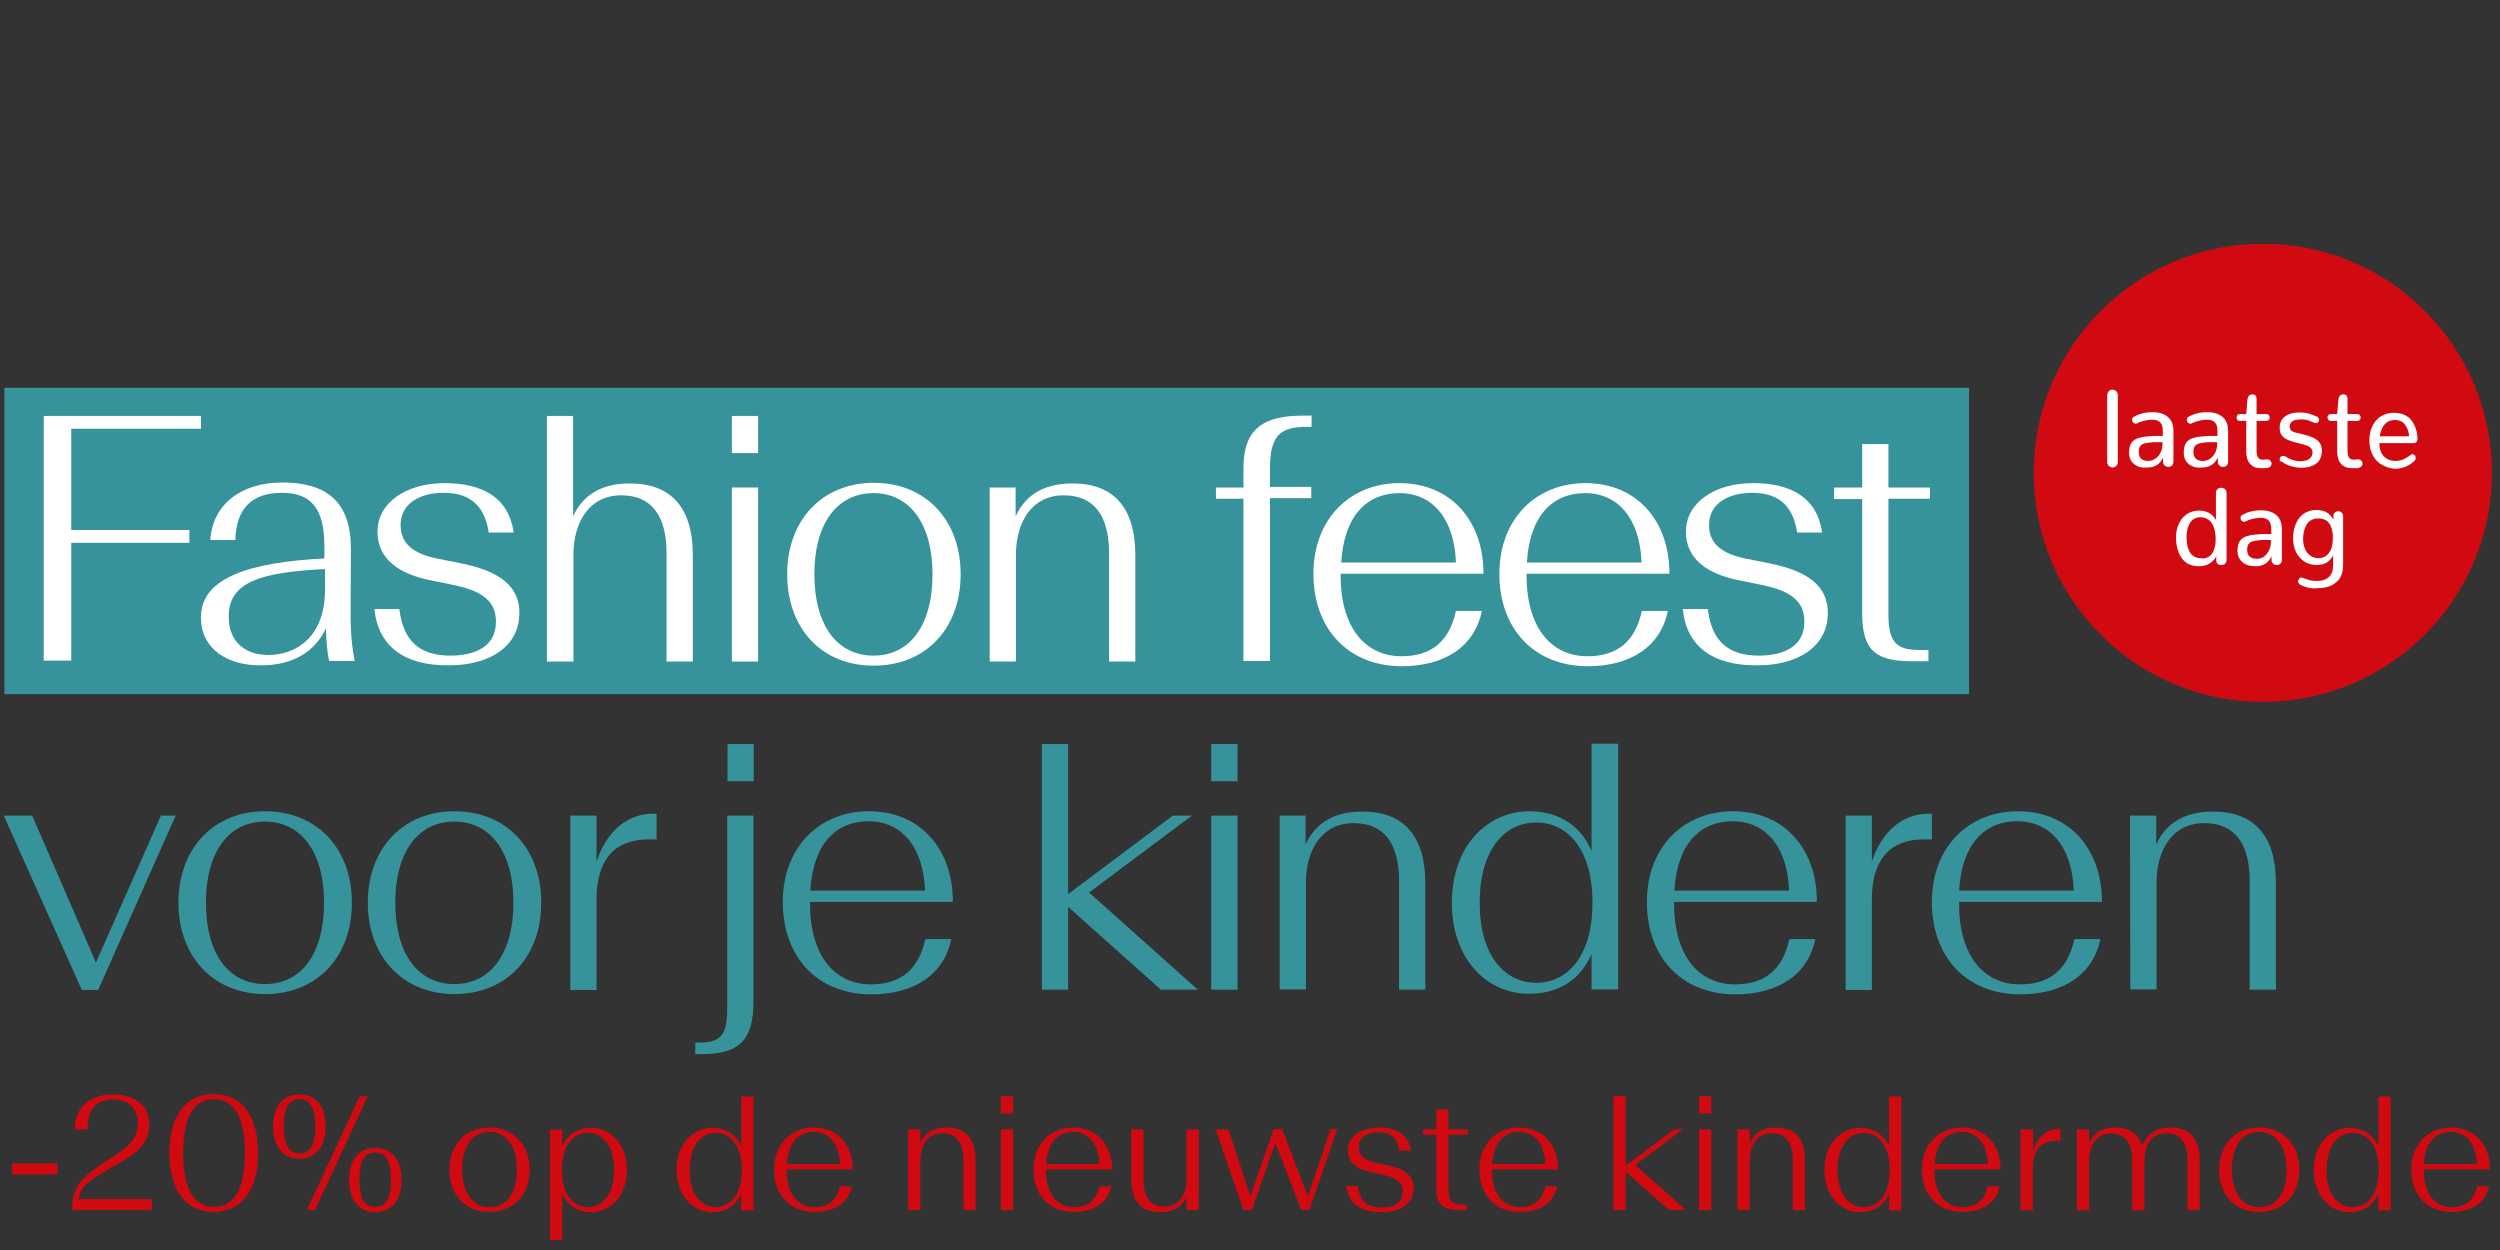 <?xml version="1.0" encoding="utf-8"?>
<!-- Generator: Adobe Illustrator 27.8.1, SVG Export Plug-In . SVG Version: 6.00 Build 0)  -->
<svg version="1.1" id="Laag_1" xmlns="http://www.w3.org/2000/svg" xmlns:xlink="http://www.w3.org/1999/xlink" x="0px" y="0px"
	 viewBox="0 0 800 400" style="enable-background:new 0 0 800 400;" xml:space="preserve">
<rect x="0" y="0" width="800" height="400" fill="#333333" stroke="none"/>
<style type="text/css">
	.st0{fill:#36939B;}
	.st1{fill:#FFFFFF;}
	.st2{fill:#D10A11;}
	.st3{clip-path:url(#SVGID_00000138552770214719815370000014144324838321896596_);}
</style>
<g>
	<g>
		<g>
			<path class="st0" d="M1.2,261h9.1l20.4,47l20.8-47h4.7l-24.8,55.8h-5.2L1.2,261z"/>
			<path class="st0" d="M57.1,288.9v-0.1c0-17.2,11.2-29.2,27.7-29.2c16.7,0,27.8,12,27.8,29.2v0.1c0,17.3-11.1,29.2-27.8,29.2
				C68.3,318.1,57.1,306.1,57.1,288.9z M103.7,288.9v-0.1c0-16.2-7.4-25.9-18.9-25.9c-11.6,0-18.9,9.7-18.9,25.9v0.1
				c0,16.4,7.3,26,18.9,26S103.7,305.2,103.7,288.9z"/>
			<path class="st0" d="M117.7,288.9v-0.1c0-17.2,11.2-29.2,27.7-29.2c16.7,0,27.8,12,27.8,29.2v0.1c0,17.3-11.1,29.2-27.8,29.2
				C128.9,318.1,117.7,306.1,117.7,288.9z M164.3,288.9v-0.1c0-16.2-7.4-25.9-18.9-25.9c-11.6,0-18.9,9.7-18.9,25.9v0.1
				c0,16.4,7.3,26,18.9,26C156.9,314.9,164.3,305.2,164.3,288.9z"/>
			<path class="st0" d="M182.5,261h8.4v14.8c2.4-7.9,8.5-15.4,18-15.4h1.2v8.2h-2.6c-11.1,0-16.6,6.8-16.6,19.2v29h-8.4L182.5,261
				L182.5,261z"/>
			<path class="st0" d="M222.5,333.6h1.6c6.9,0,8.6-2.9,8.6-10.9V261h8.4v59.7c0,12.4-4.9,16.6-16.3,16.6h-2.3v-3.6l0,0V333.6z
				 M232.8,238.1h8.4V250h-8.4V238.1z"/>
			<path class="st0" d="M250.5,288.7v-0.1c0-17.7,11.9-29,27.5-29c17,0,27,12.7,26.9,29h-45.7v0.1v0.1c-0.1,16.8,7.7,26.2,19.5,26.2
				c9.7,0,15.3-4.9,17.4-14.5h8.3c-2.3,11.4-11.9,17.7-25.7,17.7C261.3,318.1,250.5,306,250.5,288.7z M296,285L296,285
				c-0.5-13.9-7.4-22.2-18.1-22.2c-10.1,0-17.7,6.9-18.6,22.2H296z"/>
			<path class="st0" d="M333.4,238.1h8.4v48l33.5-25.1h6.1l-32.9,24.6l34.8,31.1h-11.8l-29.7-26.5v26.5h-8.4V238.1z"/>
			<path class="st0" d="M387.6,238.1h8.4V250h-8.4V238.1z M387.6,261h8.4v55.7h-8.4V261z"/>
			<path class="st0" d="M409.4,261h8.4v9.2c3.2-6.9,9.1-10.5,18.2-10.5c13.1,0,20.1,7.7,20.1,22.9v34.1h-8.4V282
				c0-12.1-4.8-18.6-14.5-18.6c-10.2,0-15.3,8.5-15.3,19.1v34.1h-8.4V261H409.4z"/>
			<path class="st0" d="M464.6,288.9v-0.1c0-18.5,11.8-29.2,24.7-29.2c10.2,0,16.8,5.2,20,12.7V238h8.5v78.6h-8.5v-11.3
				c-3.2,7.5-9.8,12.7-20,12.7C476.4,318.1,464.6,307.5,464.6,288.9z M509.6,288.9v-0.1c0-16.9-7.9-25.6-18-25.6
				s-18.1,8.7-18.1,25.6v0.1c0,16.9,8,25.6,18.1,25.6S509.6,305.8,509.6,288.9z"/>
			<path class="st0" d="M527,288.7v-0.1c0-17.7,11.9-29,27.5-29c17,0,27,12.7,26.9,29h-45.7v0.1v0.1c-0.1,16.8,7.7,26.2,19.5,26.2
				c9.7,0,15.3-4.9,17.4-14.5h8.3c-2.3,11.4-11.9,17.7-25.7,17.7C537.8,318.1,527,306,527,288.7z M572.5,285L572.5,285
				c-0.5-13.9-7.4-22.2-18.1-22.2c-10.1,0-17.7,6.9-18.6,22.2H572.5z"/>
			<path class="st0" d="M590.6,261h8.4v14.8c2.4-7.9,8.5-15.4,18-15.4h1.2v8.2h-2.6c-11.1,0-16.6,6.8-16.6,19.2v29h-8.4L590.6,261
				L590.6,261z"/>
			<path class="st0" d="M618.2,288.7v-0.1c0-17.7,11.9-29,27.5-29c17,0,27,12.7,26.9,29h-45.7v0.1v0.1c-0.1,16.8,7.7,26.2,19.5,26.2
				c9.7,0,15.3-4.9,17.4-14.5h8.3c-2.3,11.4-11.9,17.7-25.7,17.7C629,318.1,618.2,306,618.2,288.7z M663.6,285L663.6,285
				c-0.5-13.9-7.4-22.2-18.1-22.2c-10.1,0-17.7,6.9-18.6,22.2H663.6z"/>
			<path class="st0" d="M681.6,261h8.4v9.2c3.2-6.9,9.1-10.5,18.2-10.5c13.1,0,20.1,7.7,20.1,22.9v34.1h-8.4V282
				c0-12.1-4.8-18.6-14.5-18.6c-10.2,0-15.3,8.5-15.3,19.1v34.1h-8.4L681.6,261L681.6,261z"/>
		</g>
		<g>
			<rect x="1.4" y="124.1" class="st0" width="628.7" height="98"/>
			<g>
				<path class="st1" d="M14,133.1h50.3v4.1H22.8v32.4h37.8v4.1H22.8v37.7H14V133.1z"/>
				<path class="st1" d="M64.3,197.6v-0.1c0-12.8,16-17.6,39.5-18.8v-4c0-12.5-4.7-17-13.6-17c-9.5,0-14.6,4.9-14.9,15.1h-8
					c0.7-11.4,9.9-18.4,23-18.4c14.2,0,22,6.1,22,21.3l-0.1,16.9c-0.1,8.4,0.2,13.3,1.3,18.9h-8.2c-0.6-2.7-0.9-6.8-1-10.4
					c-3.4,7.2-10.3,11.8-20.6,11.8C72.9,213.1,64.3,207.7,64.3,197.6z M73.2,197.2v0.1c-0.1,8.1,5.4,12.3,12.6,12.3
					c9,0,18.2-5.8,18.2-20.9v-6.6C83.3,183.1,73.2,186.3,73.2,197.2z"/>
				<path class="st1" d="M119.8,194.9h8c1.2,10.3,6.6,14.9,16.3,14.9c8.2,0,14.6-3.1,14.6-10.8v-0.2c0-7.4-6.1-10.1-14-11.7
					l-6.9-1.4c-10.1-2-17-6.8-17-15.5v-0.1c0-9.3,9.3-15.5,21.4-15.5c12,0,20.5,4.4,22.2,15.8h-8c-1.5-9.7-7.1-12.7-14.5-12.7
					s-13.7,3.4-13.7,10.2v0.2c0,5.9,4.2,9.2,12,10.7l7,1.4c10,2,19,5.8,19,15.9v0.1c0,10.7-9.6,16.7-22.4,16.7
					C129.3,213.1,121,206.7,119.8,194.9z"/>
				<path class="st1" d="M175,133.1h8.4v32.1c3.2-6.9,9.1-10.5,18.2-10.5c13.1,0,20.1,7.7,20.1,22.9v34.1h-8.4v-34.6
					c0-12.1-4.8-18.6-14.5-18.6c-10.2,0-15.3,8.5-15.3,19.1v34.1H175V133.1z"/>
				<path class="st1" d="M234.2,133.1h8.4V145h-8.4V133.1z M234.2,156h8.4v55.7h-8.4V156z"/>
				<path class="st1" d="M251.9,183.8v-0.1c0-17.2,11.2-29.2,27.7-29.2c16.7,0,27.8,12,27.8,29.2v0.1c0,17.3-11.1,29.2-27.8,29.2
					C263,213.1,251.9,201.1,251.9,183.8z M298.4,183.8v-0.1c0-16.2-7.4-25.9-18.9-25.9c-11.6,0-18.9,9.7-18.9,25.9v0.1
					c0,16.3,7.3,26,18.9,26S298.4,200.2,298.4,183.8z"/>
				<path class="st1" d="M316.6,156h8.4v9.2c3.2-6.9,9.1-10.5,18.2-10.5c13.1,0,20.1,7.7,20.1,22.9v34.1h-8.4v-34.6
					c0-12.1-4.8-18.6-14.5-18.6c-10.2,0-15.3,8.5-15.3,19.1v34.1h-8.4V156H316.6z"/>
				<path class="st1" d="M397.9,159.6h-8.8V156h8.8v-6.2c0-12.9,6.7-16.8,19.2-16.8h2.6v3.6h-1.8c-8.4,0-11.5,3-11.5,13.3v5.9h13.2
					v3.6h-13.2v52.1h-8.5L397.9,159.6L397.9,159.6z"/>
				<path class="st1" d="M420.3,183.7v-0.1c0-17.7,11.9-29,27.5-29c17,0,27,12.7,26.9,29H429v0.1v0.1c-0.1,16.8,7.7,26.2,19.5,26.2
					c9.7,0,15.3-4.9,17.4-14.5h8.3c-2.3,11.4-11.9,17.7-25.7,17.7C431.1,213.1,420.3,200.9,420.3,183.7z M465.9,180L465.9,180
					c-0.5-13.9-7.4-22.2-18.1-22.2c-10.1,0-17.7,6.9-18.6,22.2H465.9z"/>
				<path class="st1" d="M479.8,183.7v-0.1c0-17.7,11.9-29,27.5-29c17,0,27,12.7,26.9,29h-45.7v0.1v0.1
					c-0.1,16.8,7.7,26.2,19.5,26.2c9.7,0,15.3-4.9,17.4-14.5h8.3c-2.3,11.4-11.9,17.7-25.7,17.7
					C490.6,213.1,479.8,200.9,479.8,183.7z M525.3,180L525.3,180c-0.5-13.9-7.4-22.2-18.1-22.2c-10.1,0-17.7,6.9-18.6,22.2H525.3z"
					/>
				<path class="st1" d="M538.5,194.9h8c1.2,10.3,6.6,14.9,16.3,14.9c8.2,0,14.6-3.1,14.6-10.8v-0.2c0-7.4-6.1-10.1-14-11.7
					l-6.9-1.4c-10.1-2-17-6.8-17-15.5v-0.1c0-9.3,9.3-15.5,21.4-15.5c12,0,20.5,4.4,22.2,15.8h-8c-1.5-9.7-7.1-12.7-14.5-12.7
					s-13.7,3.4-13.7,10.2v0.2c0,5.9,4.2,9.2,12,10.7l7,1.4c10,2,19,5.8,19,15.9v0.1c0,10.7-9.6,16.7-22.4,16.7
					C548,213.1,539.6,206.7,538.5,194.9z"/>
				<path class="st1" d="M595.9,196.4v-36.7h-9V156h9v-13.9h8.4V156h13.3v3.6h-13.3v37.2c0,9.2,3,11.2,10,11.2h2.8v3.6h-4.6
					C600.7,211.7,595.9,208.6,595.9,196.4z"/>
			</g>
		</g>
	</g>
	<g>
		<path class="st2" d="M3.8,372.3h14.6v3.5H3.8V372.3z"/>
		<path class="st2" d="M23.1,386.6c0-7.8,4.2-10.6,11.1-15.2l2.9-1.9c4.1-2.7,7-5.2,7-10v-0.1c0-5-3.3-7.6-7.8-7.6
			c-4.7,0-8.3,2.3-8.3,9.6h-4.1c0-7.5,5.3-11.2,12.3-11.2c6.5,0,11.6,3.2,11.6,9.7l0,0c0,5.5-3.6,9-9.3,12.1l-2.8,1.6
			c-7.6,4.3-10,6.3-10.5,10.1h23.4v3.5H23.1V386.6z"/>
		<path class="st2" d="M54.2,369L54.2,369c0-11.3,4.8-18.9,14.2-18.9s14.2,7.6,14.2,18.8v0.1c0,11.2-4.8,18.8-14.2,18.8
			C59.1,387.9,54.2,380.3,54.2,369z M78.4,369L78.4,369c0-11.7-3.7-17.3-9.9-17.3c-6.3,0-9.9,5.5-9.9,17.2v0.1
			c0,11.7,3.7,17.2,9.9,17.2C74.7,386.3,78.4,380.7,78.4,369z"/>
		<path class="st2" d="M87.4,360.5L87.4,360.5c0-6.6,3.3-10.3,8.4-10.3c5.2,0,8.4,3.8,8.4,10.3l0,0c0,6.5-3.2,10.3-8.4,10.3
			C90.7,370.8,87.4,367,87.4,360.5z M100.9,360.5L100.9,360.5c0-6.4-1.9-8.8-5.1-8.8c-3.1,0-5,2.4-5,8.7l0,0c0,6.3,1.9,8.7,5,8.7
			C99,369.2,100.9,366.8,100.9,360.5z M115.1,350.8h2.6l-16.9,36.4h-2.6L115.1,350.8z M111.7,377.6L111.7,377.6
			c0-6.5,3.2-10.3,8.4-10.3c5.2,0,8.4,3.8,8.4,10.3l0,0c0,6.5-3.2,10.3-8.4,10.3C114.9,387.9,111.7,384.1,111.7,377.6z M125.1,377.6
			L125.1,377.6c0-6.4-1.9-8.8-5.1-8.8c-3.1,0-5,2.4-5,8.7l0,0c0,6.3,1.9,8.7,5,8.7C123.2,386.3,125.1,383.9,125.1,377.6z"/>
		<path class="st2" d="M143.8,374.3L143.8,374.3c0-8,5.2-13.5,12.8-13.5c7.7,0,12.9,5.5,12.9,13.5l0,0c0,8-5.2,13.5-12.9,13.5
			C149,387.9,143.8,382.3,143.8,374.3z M165.4,374.3L165.4,374.3c0-7.6-3.4-12.1-8.8-12.1c-5.4,0-8.7,4.5-8.7,12l0,0
			c0,7.6,3.4,12.1,8.7,12.1C162,386.4,165.4,381.9,165.4,374.3z"/>
		<path class="st2" d="M179.9,382v14.8H176v-35.3h3.9v5.3c1.5-3.4,4.5-5.9,9.3-5.9c6,0,11.4,4.9,11.4,13.5l0,0
			c0,8.6-5.5,13.5-11.4,13.5C184.5,387.9,181.4,385.4,179.9,382z M196.5,374.4L196.5,374.4c0-7.9-3.7-11.9-8.4-11.9
			s-8.3,4.1-8.3,11.9l0,0c0,7.8,3.7,11.9,8.3,11.9S196.5,382.2,196.5,374.4z"/>
		<path class="st2" d="M216.5,374.4L216.5,374.4c0-8.6,5.5-13.5,11.4-13.5c4.7,0,7.8,2.5,9.3,5.9v-15.9h3.9v36.4h-3.9V382
			c-1.5,3.4-4.5,5.9-9.3,5.9C222,387.9,216.5,382.9,216.5,374.4z M237.4,374.4L237.4,374.4c0-7.9-3.7-11.9-8.3-11.9
			c-4.7,0-8.4,4-8.4,11.9l0,0c0,7.8,3.7,11.9,8.4,11.9C233.7,386.2,237.4,382.2,237.4,374.4z"/>
		<path class="st2" d="M247.7,374.3L247.7,374.3c0-8.2,5.5-13.5,12.7-13.5c7.9,0,12.5,5.9,12.5,13.4h-21.2l0,0l0,0
			c0,7.8,3.5,12.1,9,12.1c4.5,0,7.1-2.3,8.1-6.7h3.8c-1.1,5.3-5.5,8.2-11.9,8.2C252.7,387.9,247.7,382.2,247.7,374.3z M268.8,372.5
			L268.8,372.5c-0.2-6.4-3.4-10.3-8.4-10.3c-4.7,0-8.2,3.2-8.6,10.3H268.8z"/>
		<path class="st2" d="M290.6,361.4h3.9v4.3c1.5-3.2,4.2-4.9,8.4-4.9c6.1,0,9.3,3.6,9.3,10.6v15.8h-3.9v-16c0-5.6-2.3-8.6-6.7-8.6
			c-4.7,0-7.1,3.9-7.1,8.8v15.8h-3.9L290.6,361.4L290.6,361.4z"/>
		<path class="st2" d="M320.3,350.8h3.9v5.5h-3.9V350.8z M320.3,361.4h3.9v25.8h-3.9V361.4z"/>
		<path class="st2" d="M330.7,374.3L330.7,374.3c0-8.2,5.5-13.5,12.7-13.5c7.9,0,12.5,5.9,12.5,13.4h-21.2l0,0l0,0
			c0,7.8,3.5,12.1,9,12.1c4.5,0,7.1-2.3,8.1-6.7h3.8c-1.1,5.3-5.5,8.2-11.9,8.2C335.7,387.9,330.7,382.2,330.7,374.3z M351.8,372.5
			L351.8,372.5c-0.2-6.4-3.4-10.3-8.4-10.3c-4.7,0-8.2,3.2-8.6,10.3H351.8z"/>
		<path class="st2" d="M362,377.3v-15.9h3.9v16.1c0,5.6,2.3,8.6,6.7,8.6c4.7,0,7.1-3.9,7.1-8.8v-15.9h3.9v25.8h-3.9V383
			c-1.5,3.2-4.2,4.9-8.4,4.9C365.2,387.9,362,384.3,362,377.3z"/>
		<path class="st2" d="M389,361.4h4.1l7,21.4l7.5-21.5h2.7l8.2,21.5l7.3-21.5h2.1l-8.9,25.9h-2.6l-8.3-21.5l-7.5,21.5h-2.7
			L389,361.4z"/>
		<path class="st2" d="M430.8,379.5h3.7c0.5,4.8,3,6.9,7.6,6.9c3.8,0,6.8-1.5,6.8-5v-0.1c0-3.4-2.8-4.7-6.5-5.4l-3.2-0.7
			c-4.7-0.9-7.9-3.1-7.9-7.2l0,0c0-4.3,4.3-7.2,9.9-7.2c5.5,0,9.5,2.1,10.3,7.4h-3.7c-0.7-4.5-3.3-5.9-6.7-5.9
			c-3.4,0-6.3,1.6-6.3,4.7v0.1c0,2.7,2,4.3,5.6,5l3.2,0.7c4.6,0.9,8.8,2.7,8.8,7.4l0,0c0,5-4.4,7.7-10.4,7.7
			C435.2,387.9,431.3,384.9,430.8,379.5z"/>
		<path class="st2" d="M459.6,380.1v-17h-4.2v-1.7h4.2V355h3.9v6.4h6.2v1.7h-6.2v17.2c0,4.2,1.4,5.2,4.6,5.2h1.3v1.7h-2.1
			C461.9,387.2,459.6,385.8,459.6,380.1z"/>
		<path class="st2" d="M473.4,374.3L473.4,374.3c0-8.2,5.5-13.5,12.7-13.5c7.9,0,12.5,5.9,12.5,13.4h-21.2l0,0l0,0
			c0,7.8,3.5,12.1,9,12.1c4.5,0,7.1-2.3,8.1-6.7h3.8c-1.1,5.3-5.5,8.2-11.9,8.2C478.4,387.9,473.4,382.2,473.4,374.3z M494.5,372.5
			L494.5,372.5c-0.2-6.4-3.4-10.3-8.4-10.3c-4.7,0-8.2,3.2-8.6,10.3H494.5z"/>
		<path class="st2" d="M516.3,350.8h3.9V373l15.5-11.6h2.8l-15.2,11.4l16.2,14.4H534l-13.8-12.3v12.3h-3.9V350.8z"/>
		<path class="st2" d="M543.7,350.8h3.9v5.5h-3.9V350.8z M543.7,361.4h3.9v25.8h-3.9V361.4z"/>
		<path class="st2" d="M556,361.4h3.9v4.3c1.5-3.2,4.2-4.9,8.4-4.9c6.1,0,9.3,3.6,9.3,10.6v15.8h-3.9v-16c0-5.6-2.3-8.6-6.7-8.6
			c-4.7,0-7.1,3.9-7.1,8.8v15.8H556V361.4z"/>
		<path class="st2" d="M583.8,374.4L583.8,374.4c0-8.6,5.5-13.5,11.4-13.5c4.7,0,7.8,2.5,9.3,5.9v-15.9h3.9v36.4h-3.9V382
			c-1.5,3.4-4.5,5.9-9.3,5.9C589.3,387.9,583.8,382.9,583.8,374.4z M604.7,374.4L604.7,374.4c0-7.9-3.7-11.9-8.3-11.9
			s-8.4,4-8.4,11.9l0,0c0,7.8,3.7,11.9,8.4,11.9S604.7,382.2,604.7,374.4z"/>
		<path class="st2" d="M615,374.3L615,374.3c0-8.2,5.5-13.5,12.7-13.5c7.9,0,12.5,5.9,12.5,13.4H619l0,0l0,0c0,7.8,3.5,12.1,9,12.1
			c4.5,0,7.1-2.3,8.1-6.7h3.8c-1.1,5.3-5.5,8.2-11.9,8.2C620,387.9,615,382.2,615,374.3z M636.1,372.5L636.1,372.5
			c-0.2-6.4-3.4-10.3-8.4-10.3c-4.7,0-8.2,3.2-8.6,10.3H636.1z"/>
		<path class="st2" d="M646.7,361.4h3.9v6.9c1.1-3.7,3.9-7.1,8.3-7.1h0.5v3.8h-1.2c-5.2,0-7.7,3.1-7.7,8.9v13.4h-3.9v-25.9
			L646.7,361.4L646.7,361.4z"/>
		<path class="st2" d="M664.6,361.4h3.9v4.3c1.5-3.2,4.2-4.9,8.4-4.9c4.7,0,7.5,2.1,8.6,5.9c1.8-4.3,4.9-5.9,9.1-5.9
			c6.4,0,9.3,3.9,9.3,10.6v15.8H700v-16c0-5.6-2.3-8.6-6.7-8.6c-4.8,0-7.1,3.9-7.1,8.8v15.9h-3.9v-16c0-5.6-2.3-8.6-6.7-8.6
			c-4.7,0-7.1,3.9-7.1,8.8v15.8h-3.9V361.4z"/>
		<path class="st2" d="M710.1,374.3L710.1,374.3c0-8,5.2-13.5,12.8-13.5c7.7,0,12.9,5.5,12.9,13.5l0,0c0,8-5.2,13.5-12.9,13.5
			C715.2,387.9,710.1,382.3,710.1,374.3z M731.7,374.3L731.7,374.3c0-7.6-3.4-12.1-8.8-12.1c-5.4,0-8.7,4.5-8.7,12l0,0
			c0,7.6,3.4,12.1,8.7,12.1C728.3,386.4,731.7,381.9,731.7,374.3z"/>
		<path class="st2" d="M740.4,374.4L740.4,374.4c0-8.6,5.5-13.5,11.4-13.5c4.7,0,7.8,2.5,9.3,5.9v-15.9h3.9v36.4h-3.9V382
			c-1.5,3.4-4.5,5.9-9.3,5.9C745.9,387.9,740.4,382.9,740.4,374.4z M761.2,374.4L761.2,374.4c0-7.9-3.7-11.9-8.3-11.9
			s-8.4,4-8.4,11.9l0,0c0,7.8,3.7,11.9,8.4,11.9S761.2,382.2,761.2,374.4z"/>
		<path class="st2" d="M771.6,374.3L771.6,374.3c0-8.2,5.5-13.5,12.7-13.5c7.9,0,12.5,5.9,12.5,13.4h-21.2l0,0l0,0
			c0,7.8,3.5,12.1,9,12.1c4.5,0,7.1-2.3,8.1-6.7h3.8c-1.1,5.3-5.5,8.2-11.9,8.2C776.6,387.9,771.6,382.2,771.6,374.3z M792.6,372.5
			L792.6,372.5c-0.2-6.4-3.4-10.3-8.4-10.3c-4.7,0-8.2,3.2-8.6,10.3H792.6z"/>
	</g>
</g>
<g id="laatste_dag_00000137832711874282445400000009649987899325872017_">
	<g>
		<defs>
			<rect id="SVGID_1_" x="653.8" y="78" width="144.2" height="145.3"/>
		</defs>
		<clipPath id="SVGID_00000089532809328567588660000006012261975631102884_">
			<use xlink:href="#SVGID_1_"  style="overflow:visible;"/>
		</clipPath>
		<g style="clip-path:url(#SVGID_00000089532809328567588660000006012261975631102884_);">
		</g>
	</g>
</g>
<g>
	<circle class="st2" cx="724.1" cy="151.3" r="73.3"/>
	<g>
		<path class="st1" d="M674.8,149.1c-0.3-0.3-0.5-0.7-0.5-1.3v-21.3c0-0.5,0.2-1,0.5-1.3s0.7-0.5,1.2-0.5c0.5,0,0.8,0.2,1.2,0.5
			c0.3,0.3,0.5,0.7,0.5,1.3v21.3c0,0.5-0.2,1-0.5,1.3c-0.3,0.3-0.7,0.5-1.2,0.5C675.6,149.6,675.2,149.4,674.8,149.1z"/>
		<path class="st1" d="M682.9,148.5c-1.1-0.9-1.6-2.1-1.6-3.7c0-0.7,0.1-1.3,0.2-1.8c0.1-0.5,0.3-1,0.6-1.3c0.2-0.4,0.6-0.7,1-1
			c0.5-0.3,0.9-0.5,1.5-0.6c0.5-0.2,1.2-0.3,2-0.4c0.8-0.1,1.6-0.1,2.5-0.2c0.8,0,1.8,0,3,0v-1.7c0-2.3-1.1-3.5-3.3-3.5
			c-0.7,0-1.3,0.1-2,0.2c-0.7,0.2-1.2,0.3-1.6,0.4c-0.3,0.1-0.8,0.3-1.4,0.6c-0.1,0.1-0.3,0.1-0.4,0.1c-0.1,0-0.2,0-0.3-0.1
			c-0.1,0-0.2-0.1-0.3-0.1c-0.1-0.1-0.2-0.1-0.2-0.2c-0.1-0.1-0.1-0.2-0.2-0.3c-0.1-0.1-0.1-0.2-0.1-0.3c0-0.1,0-0.2,0-0.3
			c0-0.2,0-0.4,0.1-0.5c0.1-0.2,0.2-0.3,0.4-0.4c1.7-1,3.7-1.5,6.1-1.5c2,0,3.6,0.5,4.8,1.5c1.2,1,1.8,2.5,1.8,4.6v9.8
			c0,0.5-0.2,0.9-0.5,1.2c-0.3,0.3-0.7,0.4-1.2,0.4c-0.3,0-0.6-0.1-0.8-0.2c-0.2-0.1-0.4-0.3-0.6-0.6c-0.2-0.2-0.2-0.5-0.2-0.9v-1.3
			c-1,2.1-2.6,3.2-5,3.2C685.4,149.8,684,149.4,682.9,148.5z M690.6,146c0.9-1,1.4-2.4,1.4-4v-0.5c-1.1,0-1.9,0-2.7,0
			c-0.7,0-1.4,0.1-2,0.2c-0.6,0.1-1.1,0.2-1.4,0.3c-0.3,0.1-0.6,0.3-0.9,0.6c-0.2,0.2-0.4,0.5-0.5,0.9c-0.1,0.3-0.1,0.7-0.1,1.2
			c0,1,0.3,1.7,0.8,2.1c0.5,0.5,1.3,0.7,2.2,0.7C688.6,147.5,689.7,147,690.6,146z"/>
		<path class="st1" d="M700.4,148.5c-1.1-0.9-1.6-2.1-1.6-3.7c0-0.7,0.1-1.3,0.2-1.8c0.1-0.5,0.3-1,0.6-1.3c0.2-0.4,0.6-0.7,1-1
			c0.5-0.3,0.9-0.5,1.5-0.6c0.5-0.2,1.2-0.3,2-0.4c0.8-0.1,1.6-0.1,2.5-0.2c0.8,0,1.8,0,3,0v-1.7c0-2.3-1.1-3.5-3.3-3.5
			c-0.7,0-1.3,0.1-2,0.2c-0.7,0.2-1.2,0.3-1.6,0.4c-0.3,0.1-0.8,0.3-1.4,0.6c-0.1,0.1-0.3,0.1-0.4,0.1c-0.1,0-0.2,0-0.3-0.1
			c-0.1,0-0.2-0.1-0.3-0.1c-0.1-0.1-0.2-0.1-0.2-0.2c-0.1-0.1-0.1-0.2-0.2-0.3c-0.1-0.1-0.1-0.2-0.1-0.3c0-0.1,0-0.2,0-0.3
			c0-0.2,0-0.4,0.1-0.5c0.1-0.2,0.2-0.3,0.4-0.4c1.7-1,3.7-1.5,6.1-1.5c2,0,3.6,0.5,4.8,1.5c1.2,1,1.8,2.5,1.8,4.6v9.8
			c0,0.5-0.2,0.9-0.5,1.2c-0.3,0.3-0.7,0.4-1.2,0.4c-0.3,0-0.6-0.1-0.8-0.2c-0.2-0.1-0.4-0.3-0.6-0.6c-0.2-0.2-0.2-0.5-0.2-0.9v-1.3
			c-1,2.1-2.6,3.2-5,3.2C702.9,149.8,701.5,149.4,700.4,148.5z M708.1,146c0.9-1,1.4-2.4,1.4-4v-0.5c-1.1,0-1.9,0-2.7,0
			c-0.7,0-1.4,0.1-2,0.2c-0.6,0.1-1.1,0.2-1.4,0.3c-0.3,0.1-0.6,0.3-0.9,0.6c-0.2,0.2-0.4,0.5-0.5,0.9c-0.1,0.3-0.1,0.7-0.1,1.2
			c0,1,0.3,1.7,0.8,2.1c0.5,0.5,1.3,0.7,2.2,0.7C706.2,147.5,707.2,147,708.1,146z"/>
		<path class="st1" d="M720,148.4c-0.8-0.9-1.2-2.2-1.2-3.9v-9.8h-1.9c-0.4,0-0.7-0.1-0.9-0.3c-0.2-0.2-0.3-0.5-0.3-0.8
			c0-0.3,0.1-0.6,0.3-0.8c0.2-0.2,0.5-0.3,0.9-0.3h1.9l0.4-4.8c0.1-0.4,0.2-0.8,0.5-1.1c0.3-0.3,0.7-0.4,1.1-0.4
			c0.4,0,0.7,0.1,0.9,0.3c0.2,0.2,0.4,0.6,0.4,1v5h3c0.4,0,0.7,0.1,0.9,0.3s0.3,0.5,0.3,0.8c0,0.3-0.1,0.6-0.3,0.8s-0.5,0.3-0.9,0.3
			h-3v9.1c0,1.1,0.1,1.9,0.4,2.5c0.3,0.5,0.8,0.8,1.5,0.8c0.1,0,0.1,0,0.2,0l1.2-0.1c0,0,0.1,0,0.1,0c0.4,0,0.7,0.1,1,0.4
			c0.2,0.3,0.4,0.6,0.4,0.9c0,0.2,0,0.4-0.1,0.5c-0.1,0.2-0.1,0.3-0.2,0.4c-0.1,0.1-0.2,0.2-0.4,0.3c-0.1,0.1-0.3,0.1-0.4,0.2
			c-0.1,0-0.3,0.1-0.5,0.1c-0.2,0-0.4,0-0.6,0c-0.2,0-0.4,0-0.6,0c0,0-0.1,0-0.1,0s-0.1,0-0.2,0c-0.1,0-0.1,0-0.2,0c0,0-0.1,0-0.2,0
			c-0.1,0-0.1,0-0.2,0C721.8,149.8,720.8,149.3,720,148.4z"/>
		<path class="st1" d="M729.5,147c0-0.3,0.1-0.6,0.3-0.8c0.2-0.2,0.5-0.3,0.8-0.3c0.3,0,0.5,0.1,0.8,0.2c1.5,1,3.1,1.5,4.7,1.5
			c1.1,0,2.1-0.2,2.8-0.7c0.7-0.5,1.1-1.2,1.1-2.1c0-0.6-0.2-1.1-0.6-1.5c-0.4-0.4-1.1-0.7-2-1l-2.8-0.7c-0.5-0.1-1-0.3-1.3-0.4
			c-0.3-0.1-0.7-0.2-1.1-0.4c-0.4-0.2-0.7-0.3-1-0.5c-0.2-0.2-0.5-0.4-0.7-0.6c-0.2-0.2-0.4-0.5-0.6-0.8s-0.2-0.6-0.3-1
			c-0.1-0.4-0.1-0.8-0.1-1.2c0-1.2,0.4-2.2,1.2-3c1.2-1.2,2.9-1.7,5.3-1.7c1.1,0,2.1,0.1,3,0.4c0.9,0.3,1.7,0.6,2.4,0.9
			c0.5,0.2,0.7,0.6,0.7,1.1c0,0.1,0,0.3-0.1,0.4c0,0.1-0.1,0.2-0.2,0.3c-0.1,0.1-0.2,0.2-0.3,0.2c-0.1,0.1-0.3,0.1-0.4,0.1
			c-0.2,0-0.3,0-0.5-0.1c-0.1,0-0.2-0.1-0.3-0.1c-0.2-0.1-0.3-0.1-0.4-0.2c-0.1,0-0.3-0.1-0.5-0.2c-0.2-0.1-0.4-0.1-0.5-0.2
			c-0.2-0.1-0.4-0.1-0.6-0.2c-0.2-0.1-0.4-0.1-0.6-0.1c-0.2,0-0.4-0.1-0.7-0.1c-0.2,0-0.5,0-0.7,0c-0.7,0-1.3,0.1-1.8,0.2
			c-0.5,0.1-1,0.4-1.3,0.7c-0.3,0.4-0.5,0.8-0.5,1.3c0,0.7,0.2,1.1,0.5,1.4c0.3,0.3,1.1,0.6,2.2,0.8l2.8,0.7
			c1.7,0.5,2.9,1.1,3.7,1.9s1.1,1.8,1.1,3.1c0,0.9-0.2,1.7-0.5,2.4c-0.3,0.7-0.8,1.3-1.4,1.7c-0.6,0.4-1.3,0.8-2.1,1
			c-0.8,0.2-1.7,0.3-2.6,0.3c-0.6,0-1.2-0.1-1.9-0.2c-1.7-0.3-3.2-0.9-4.4-1.8C729.6,147.7,729.5,147.4,729.5,147z"/>
		<path class="st1" d="M749.1,148.4c-0.8-0.9-1.2-2.2-1.2-3.9v-9.8H746c-0.4,0-0.7-0.1-0.9-0.3c-0.2-0.2-0.3-0.5-0.3-0.8
			c0-0.3,0.1-0.6,0.3-0.8c0.2-0.2,0.5-0.3,0.9-0.3h1.9l0.4-4.8c0.1-0.4,0.2-0.8,0.5-1.1c0.3-0.3,0.7-0.4,1.1-0.4
			c0.4,0,0.7,0.1,0.9,0.3c0.2,0.2,0.4,0.6,0.4,1v5h3c0.4,0,0.7,0.1,0.9,0.3c0.2,0.2,0.3,0.5,0.3,0.8c0,0.3-0.1,0.6-0.3,0.8
			c-0.2,0.2-0.5,0.3-0.9,0.3h-3v9.1c0,1.1,0.1,1.9,0.4,2.5c0.3,0.5,0.8,0.8,1.5,0.8c0.1,0,0.1,0,0.2,0l1.2-0.1c0,0,0.1,0,0.1,0
			c0.4,0,0.7,0.1,1,0.4s0.4,0.6,0.4,0.9c0,0.2,0,0.4-0.1,0.5c-0.1,0.2-0.1,0.3-0.2,0.4c-0.1,0.1-0.2,0.2-0.4,0.3
			c-0.1,0.1-0.3,0.1-0.4,0.2c-0.1,0-0.3,0.1-0.5,0.1c-0.2,0-0.4,0-0.6,0c-0.2,0-0.4,0-0.6,0c0,0-0.1,0-0.1,0s-0.1,0-0.2,0
			c-0.1,0-0.1,0-0.2,0c0,0-0.1,0-0.2,0c-0.1,0-0.1,0-0.2,0C751,149.8,749.9,149.3,749.1,148.4z"/>
		<path class="st1" d="M760.5,147.4c-1.5-1.6-2.3-3.8-2.3-6.6c0-1.2,0.2-2.3,0.5-3.3c0.4-1.1,0.9-2,1.5-2.8c0.7-0.8,1.5-1.5,2.5-1.9
			c1-0.5,2.2-0.7,3.4-0.7c1.3,0,2.4,0.2,3.4,0.7c1,0.5,1.8,1.1,2.3,1.9c0.6,0.8,1,1.7,1.3,2.6c0.3,1,0.5,2,0.5,3.2
			c0,0.4-0.1,0.7-0.3,0.9c-0.2,0.2-0.4,0.4-0.8,0.4h-11.1c0,1.9,0.5,3.3,1.5,4.3c0.9,0.9,2.2,1.4,3.7,1.4c0.9,0,1.7-0.2,2.5-0.5
			c0.8-0.4,1.5-0.8,2.3-1.4c0.1-0.1,0.2-0.1,0.3-0.2c0.1,0,0.2-0.1,0.3-0.1c0.2,0,0.4,0.1,0.5,0.2c0.2,0.1,0.3,0.3,0.4,0.4
			c0.1,0.2,0.1,0.4,0.1,0.6c0,0.2,0,0.4-0.1,0.6s-0.2,0.4-0.4,0.5c-1.7,1.6-3.8,2.4-6.2,2.4C764.1,149.8,762.1,149,760.5,147.4z
			 M770.9,139.6c-0.1-1.5-0.5-2.7-1.3-3.7c-0.7-1-1.8-1.5-3.2-1.5c-0.7,0-1.4,0.1-2,0.4c-0.6,0.3-1.1,0.7-1.5,1.2
			c-0.4,0.5-0.7,1.1-0.9,1.7c-0.2,0.6-0.4,1.2-0.4,1.9H770.9z"/>
		<path class="st1" d="M700.3,180.5c-0.9-0.5-1.7-1.2-2.2-2c-0.6-0.8-1-1.8-1.3-2.9c-0.3-1.1-0.5-2.2-0.5-3.4c0-2.6,0.7-4.7,2-6.3
			c1.3-1.6,3.1-2.5,5.4-2.5c2.5,0,4.3,1,5.4,3v-8.7c0-0.5,0.2-0.9,0.5-1.2c0.3-0.3,0.7-0.4,1.2-0.4c0.5,0,0.8,0.1,1.2,0.4
			c0.3,0.3,0.5,0.7,0.5,1.2v21.5c0,0.5-0.2,0.9-0.5,1.2c-0.3,0.3-0.7,0.4-1.2,0.4c-0.5,0-0.9-0.1-1.2-0.4c-0.3-0.3-0.4-0.7-0.4-1.2
			V178c-1.1,2.1-3,3.2-5.6,3.2C702.3,181.2,701.3,180.9,700.3,180.5z M706.5,178.3c0.6-0.3,1.2-0.8,1.5-1.4c0.4-0.6,0.6-1.3,0.8-2.1
			c0.2-0.8,0.2-1.7,0.2-2.7c0-0.7-0.1-1.3-0.2-1.9c-0.1-0.6-0.3-1.2-0.5-1.8c-0.2-0.6-0.6-1-0.9-1.5c-0.4-0.4-0.8-0.7-1.4-1
			c-0.5-0.2-1.2-0.4-1.8-0.4c-0.8,0-1.6,0.2-2.2,0.6c-0.6,0.4-1.1,0.9-1.4,1.6c-0.3,0.6-0.6,1.3-0.7,2.1c-0.2,0.7-0.2,1.5-0.2,2.3
			c0,0.8,0.1,1.5,0.2,2.2c0.1,0.7,0.4,1.4,0.7,2.1c0.3,0.7,0.8,1.2,1.4,1.6c0.6,0.4,1.3,0.6,2.2,0.6
			C705,178.8,705.8,178.7,706.5,178.3z"/>
		<path class="st1" d="M717.6,179.9c-1.1-0.9-1.6-2.1-1.6-3.7c0-0.7,0.1-1.3,0.2-1.8c0.1-0.5,0.3-1,0.6-1.3c0.2-0.4,0.6-0.7,1-1
			c0.5-0.3,0.9-0.5,1.5-0.6c0.5-0.2,1.2-0.3,2-0.4s1.6-0.1,2.5-0.2c0.8,0,1.8,0,3,0v-1.7c0-2.3-1.1-3.5-3.3-3.5
			c-0.7,0-1.3,0.1-2,0.2c-0.7,0.2-1.2,0.3-1.6,0.4c-0.3,0.1-0.8,0.3-1.4,0.6c-0.1,0.1-0.3,0.1-0.4,0.1c-0.1,0-0.2,0-0.3-0.1
			c-0.1,0-0.2-0.1-0.3-0.1c-0.1-0.1-0.2-0.1-0.2-0.2c-0.1-0.1-0.1-0.2-0.2-0.3c-0.1-0.1-0.1-0.2-0.1-0.3c0-0.1,0-0.2,0-0.3
			c0-0.2,0-0.4,0.1-0.5c0.1-0.2,0.2-0.3,0.4-0.4c1.7-1,3.7-1.5,6.1-1.5c2,0,3.6,0.5,4.8,1.5c1.2,1,1.8,2.5,1.8,4.6v9.8
			c0,0.5-0.2,0.9-0.5,1.2s-0.7,0.4-1.2,0.4c-0.3,0-0.6-0.1-0.8-0.2c-0.2-0.1-0.4-0.3-0.6-0.6c-0.2-0.2-0.2-0.5-0.2-0.9V178
			c-1,2.1-2.6,3.2-5,3.2C720,181.2,718.6,180.8,717.6,179.9z M725.3,177.3c0.9-1,1.4-2.4,1.4-4v-0.5c-1.1,0-1.9,0-2.7,0
			c-0.7,0-1.4,0.1-2,0.2s-1.1,0.2-1.4,0.3c-0.3,0.1-0.6,0.3-0.9,0.6c-0.2,0.2-0.4,0.5-0.5,0.9c-0.1,0.3-0.1,0.7-0.1,1.2
			c0,1,0.3,1.7,0.8,2.1c0.5,0.5,1.3,0.7,2.2,0.7C723.3,178.9,724.4,178.4,725.3,177.3z"/>
		<path class="st1" d="M738.4,188c-1-0.3-1.8-0.6-2.4-0.9c-0.4-0.3-0.6-0.6-0.6-1.1c0-0.2,0-0.3,0.1-0.4c0.1-0.1,0.1-0.3,0.2-0.4
			c0.1-0.1,0.2-0.2,0.3-0.3c0.1-0.1,0.3-0.1,0.4-0.1c0.1,0,0.3,0,0.4,0.1c0,0,0.3,0.1,0.9,0.3c0.5,0.2,0.9,0.3,1.2,0.4
			c0.2,0.1,0.6,0.2,1.1,0.2c0.5,0.1,1,0.1,1.5,0.1c1.6,0,2.9-0.4,3.8-1.3c0.9-0.9,1.3-2.1,1.3-3.8v-3.1c-0.5,1-1.2,1.8-2,2.3
			c-0.9,0.5-1.9,0.8-3.1,0.8c-2.4,0-4.2-0.8-5.6-2.4c-1.4-1.6-2.1-3.6-2.1-6.2c0-2.6,0.7-4.8,2-6.5c1.4-1.7,3.2-2.5,5.5-2.5
			c1.4,0,2.5,0.3,3.3,0.8c0.8,0.5,1.5,1.3,2.1,2.3V165c0-0.4,0.2-0.8,0.5-1c0.3-0.2,0.6-0.4,1-0.4c0.4,0,0.8,0.1,1.1,0.4
			c0.3,0.3,0.5,0.7,0.5,1.2v15.4c0,2.6-0.7,4.5-2.2,5.7c-1.4,1.3-3.4,1.9-5.9,1.9C740.5,188.4,739.4,188.2,738.4,188z M745.2,177
			c0.9-1.1,1.3-2.7,1.3-4.7c0-0.7,0-1.4-0.1-2c-0.1-0.6-0.3-1.2-0.5-1.8c-0.2-0.6-0.5-1-0.9-1.4c-0.3-0.4-0.8-0.7-1.3-0.9
			s-1.1-0.3-1.8-0.3c-0.7,0-1.3,0.1-1.8,0.3s-1,0.5-1.4,0.9c-0.4,0.4-0.7,0.9-0.9,1.4c-0.3,0.6-0.4,1.1-0.6,1.8
			c-0.1,0.6-0.2,1.3-0.2,2c0,1.1,0.1,2,0.4,2.8c0.3,0.8,0.6,1.5,1.1,2c0.5,0.5,1,0.9,1.5,1.1c0.6,0.3,1.2,0.4,1.9,0.4
			C743.3,178.6,744.4,178.1,745.2,177z"/>
	</g>
</g>
</svg>
